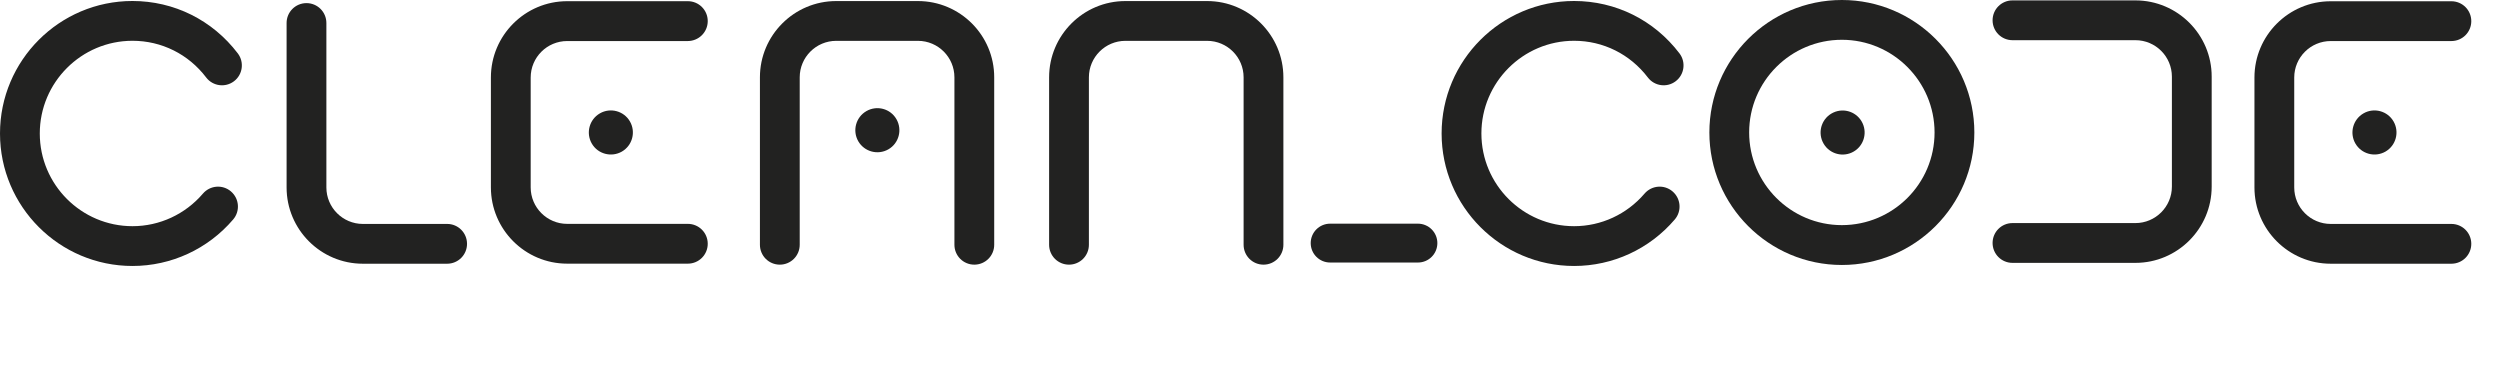 <?xml version="1.0" encoding="UTF-8"?>
<!-- Generator: Adobe Illustrator 25.0.0, SVG Export Plug-In . SVG Version: 6.00 Build 0)  -->
<svg xmlns="http://www.w3.org/2000/svg" xmlns:xlink="http://www.w3.org/1999/xlink" version="1.1" id="Ebene_1" x="0px" y="0px" viewBox="0 0 377.01 57.87" style="enable-background:new 0 0 377.01 57.87;" xml:space="preserve">
<style type="text/css">
	.st0{fill:#222221;}
</style>
<g>
	<path class="st0" d="M19.98,6.15c4.39,0,8.44,2.02,11.11,5.53c1,1.32,2.89,1.57,4.2,0.57c1.32-1,1.57-2.89,0.57-4.2   c-3.82-5.02-9.61-7.9-15.89-7.9C8.96,0.15,0,9.11,0,20.13s8.96,19.98,19.98,19.98c5.84,0,11.37-2.55,15.18-7.01   c1.08-1.26,0.93-3.15-0.33-4.23c-1.26-1.08-3.15-0.93-4.23,0.33c-2.67,3.12-6.54,4.91-10.62,4.91C12.27,34.11,6,27.84,6,20.13   S12.27,6.15,19.98,6.15z"></path>
	<path class="st0" d="M237.38,6.15c4.39,0,8.44,2.02,11.12,5.53c1,1.32,2.89,1.57,4.2,0.57c1.32-1,1.57-2.89,0.57-4.2   c-3.82-5.02-9.61-7.9-15.89-7.9c-11.02,0-19.98,8.96-19.98,19.98s8.96,19.98,19.98,19.98c5.84,0,11.37-2.55,15.18-7.01   c1.08-1.26,0.93-3.15-0.33-4.23c-1.26-1.08-3.15-0.93-4.23,0.33c-2.67,3.12-6.54,4.91-10.62,4.91c-7.71,0-13.98-6.27-13.98-13.98   S229.68,6.15,237.38,6.15z"></path>
	<path class="st0" d="M322.03,0.06h-18.54c-1.66,0-3,1.34-3,3s1.34,3,3,3h18.54c3.04,0,5.5,2.47,5.5,5.5v16.58   c0,3.03-2.47,5.5-5.5,5.5h-18.54c-1.66,0-3,1.34-3,3s1.34,3,3,3h18.54c6.34,0,11.5-5.16,11.5-11.5V11.56   C333.54,5.22,328.38,0.06,322.03,0.06z"></path>
	<path class="st0" d="M67.44,33.77H54.72c-3.03,0-5.5-2.47-5.5-5.5V3.47c0-1.66-1.34-3-3-3s-3,1.34-3,3v24.8   c0,6.34,5.16,11.5,11.5,11.5h12.71c1.66,0,3-1.34,3-3S69.09,33.77,67.44,33.77z"></path>
	<path class="st0" d="M213.83,33.73h-13.24c-1.62,0-2.93,1.31-2.93,2.93s1.31,2.93,2.93,2.93h13.24c1.62,0,2.93-1.31,2.93-2.93   S215.44,33.73,213.83,33.73z"></path>
	<path class="st0" d="M138.43,0.16H126.1c-6.34,0-11.5,5.16-11.5,11.5v25.25c0,1.66,1.34,3,3,3s3-1.34,3-3V11.66   c0-3.03,2.47-5.5,5.5-5.5h12.33c3.04,0,5.5,2.47,5.5,5.5v25.25c0,1.66,1.34,3,3,3s3-1.34,3-3V11.66   C149.94,5.32,144.78,0.16,138.43,0.16z"></path>
	<path class="st0" d="M182.04,0.16h-12.33c-6.34,0-11.5,5.16-11.5,11.5v25.25c0,1.66,1.34,3,3,3s3-1.34,3-3V11.66   c0-3.03,2.47-5.5,5.5-5.5h12.33c3.04,0,5.5,2.47,5.5,5.5v25.25c0,1.66,1.34,3,3,3s3-1.34,3-3V11.66   C193.54,5.32,188.38,0.16,182.04,0.16z"></path>
	<path class="st0" d="M130.65,16.76c-1.59,0.92-2.13,2.95-1.22,4.54c0.92,1.59,2.95,2.13,4.54,1.22s2.13-2.95,1.22-4.54   C134.28,16.38,132.24,15.84,130.65,16.76z"></path>
	<path class="st0" d="M277.76,0c-11.02,0-19.98,8.96-19.98,19.98s8.96,19.98,19.98,19.98s19.98-8.96,19.98-19.98S288.78,0,277.76,0z    M277.76,33.95c-7.71,0-13.98-6.27-13.98-13.98S270.06,6,277.76,6s13.98,6.27,13.98,13.98S285.47,33.95,277.76,33.95z"></path>
	
		<ellipse transform="matrix(0.907 -0.422 0.422 0.907 17.513 119.079)" class="st0" cx="277.76" cy="19.98" rx="3.32" ry="3.32"></ellipse>
	<path class="st0" d="M90.46,17.1c-1.59,0.92-2.13,2.95-1.22,4.54s2.95,2.13,4.54,1.22c1.59-0.92,2.13-2.95,1.22-4.54   C94.09,16.73,92.05,16.18,90.46,17.1z"></path>
	<path class="st0" d="M106.73,3.18c0-1.66-1.34-3-3-3h-18.2c-6.34,0-11.5,5.16-11.5,11.5v16.58c0,6.34,5.16,11.5,11.5,11.5h18.2   c1.66,0,3-1.34,3-3s-1.34-3-3-3h-18.2c-3.03,0-5.5-2.47-5.5-5.5V11.69c0-3.04,2.47-5.5,5.5-5.5h18.2   C105.39,6.18,106.73,4.84,106.73,3.18z"></path>
	<path class="st0" d="M356.42,17.1c-1.59,0.92-2.13,2.95-1.22,4.54c0.92,1.59,2.95,2.13,4.54,1.22c1.59-0.92,2.13-2.95,1.22-4.54   S358.01,16.18,356.42,17.1z"></path>
	<path class="st0" d="M369.68,33.77h-18.2c-3.04,0-5.5-2.47-5.5-5.5V11.69c0-3.04,2.47-5.5,5.5-5.5h18.2c1.66,0,3-1.34,3-3   s-1.34-3-3-3h-18.2c-6.34,0-11.5,5.16-11.5,11.5v16.58c0,6.34,5.16,11.5,11.5,11.5h18.2c1.66,0,3-1.34,3-3   S371.34,33.77,369.68,33.77z"></path>
</g>
</svg>
